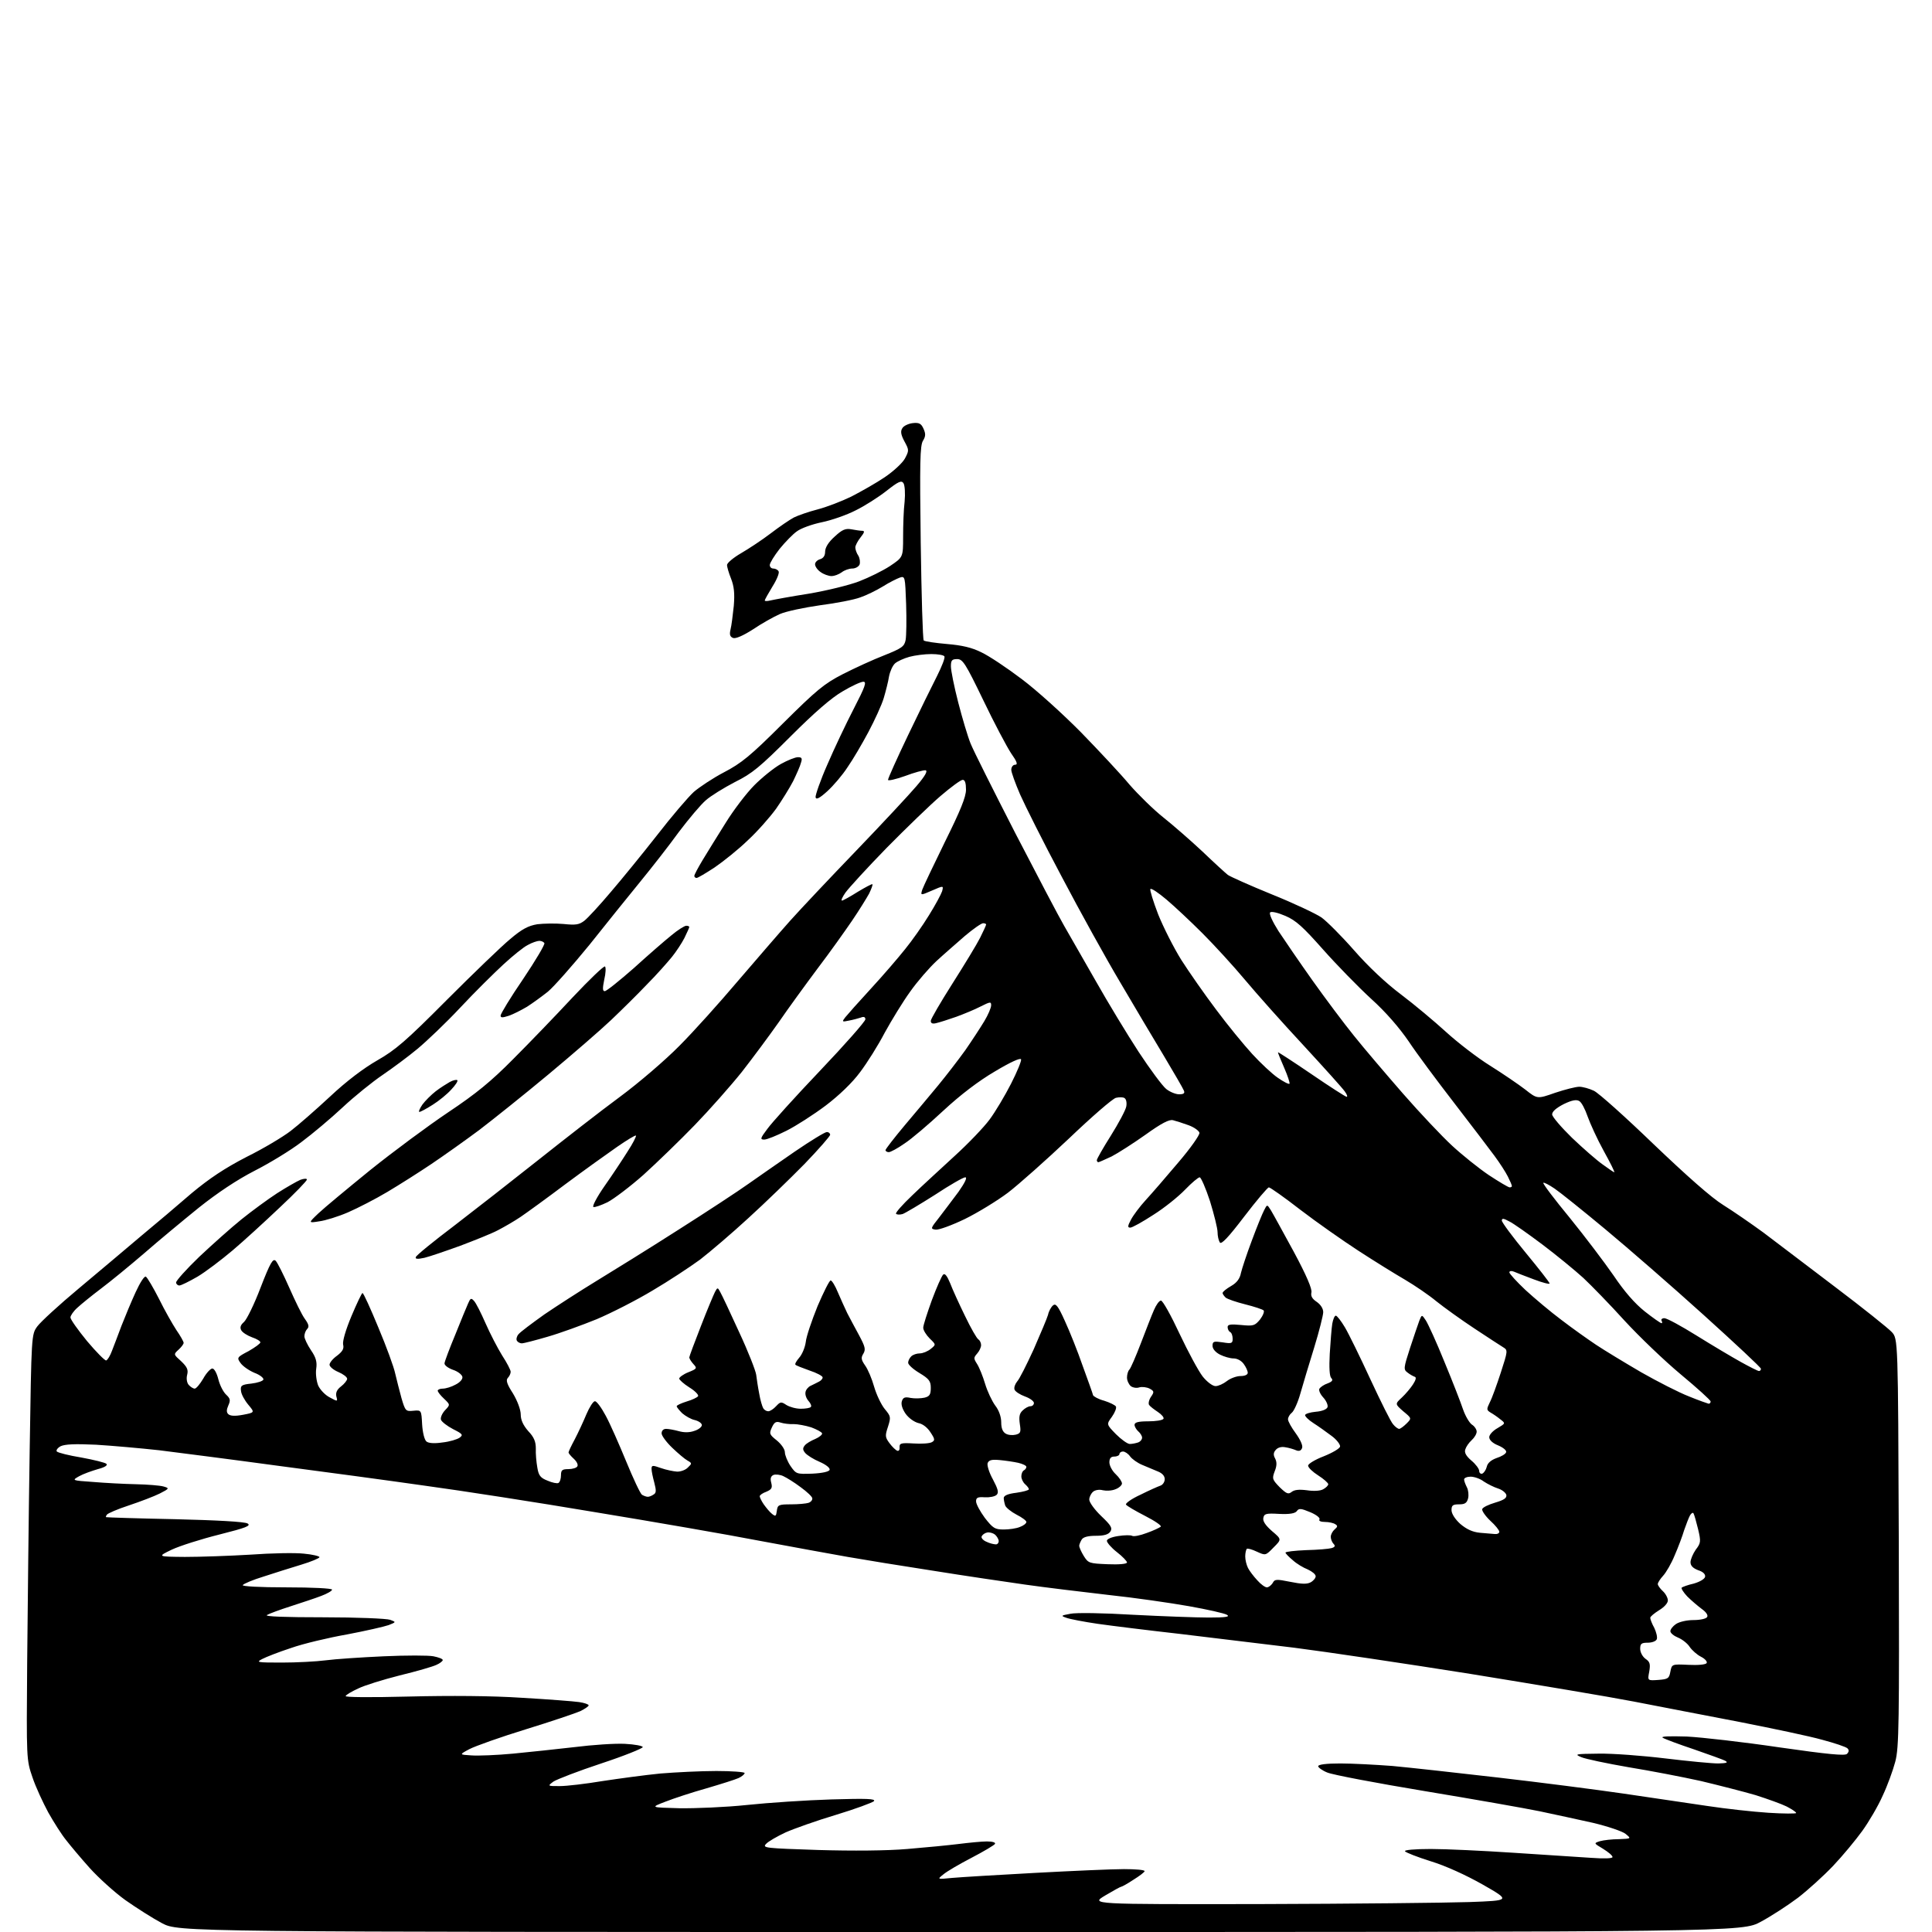 <?xml version="1.0" encoding="UTF-8" standalone="no"?>
<svg 
  version="1.1" 
  xmlns="http://www.w3.org/2000/svg" 
  xmlns:xlink="http://www.w3.org/1999/xlink" 
  xmlns:svg="http://www.w3.org/2000/svg"
  xmlns:rdf="http://www.w3.org/1999/02/22-rdf-syntax-ns#"
  xmlns:cc="http://creativecommons.org/ns#"
  xmlns:dc="http://purl.org/dc/elements/1.1/"
  viewBox="0 0 768 768"
  width="768"
  height="768"
>
<style>svg {background-color: white; }</style>"
<path stroke="none" fill="black" fill-rule="evenodd" d="M381.8,768.0C71.1,768.0 71.1,768.0 64.4,764.5C60.8,762.6 54.2,758.4 49.8,755.3C45.5,752.2 39.1,746.4 35.6,742.5C32.2,738.7 28.0,733.7 26.3,731.5C24.5,729.3 21.4,724.4 19.2,720.5C17.1,716.6 14.2,710.4 12.9,706.5C10.5,699.5 10.5,699.4 10.8,661.0C11.0,639.8 11.4,601.8 11.8,576.5C12.5,530.6 12.5,530.5 14.8,527.3C16.1,525.5 23.5,518.7 31.3,512.2C39.1,505.7 50.2,496.3 56.0,491.4C61.8,486.6 70.9,478.9 76.2,474.3C83.3,468.4 89.3,464.4 98.0,459.9C104.7,456.6 112.5,451.9 115.5,449.6C118.4,447.4 125.5,441.2 131.2,435.9C137.8,429.7 144.6,424.6 150.0,421.5C157.2,417.4 161.4,413.8 177.6,397.5C188.1,387.0 199.4,376.1 202.8,373.3C207.5,369.3 210.0,368.0 213.6,367.4C216.1,367.1 220.8,367.0 224.0,367.3C228.9,367.8 230.2,367.6 232.3,366.0C233.7,364.9 238.4,359.8 242.7,354.7C247.0,349.7 255.4,339.4 261.2,332.0C267.0,324.5 273.6,316.8 275.8,314.8C278.0,312.9 283.4,309.3 287.8,307.0C294.7,303.4 298.3,300.5 311.2,287.6C324.6,274.3 327.6,271.8 335.0,268.0C339.7,265.6 347.1,262.2 351.5,260.5C358.5,257.7 359.5,257.0 360.0,254.4C360.3,252.8 360.4,246.4 360.2,240.2C359.8,229.3 359.8,228.9 357.7,229.6C356.6,230.0 353.5,231.5 351.0,233.1C348.4,234.7 344.3,236.7 341.9,237.5C339.5,238.4 332.3,239.8 326.0,240.6C319.7,241.5 312.5,243.0 310.0,244.1C307.5,245.2 302.7,247.9 299.3,250.2C295.4,252.7 292.4,254.0 291.4,253.6C290.2,253.1 289.9,252.3 290.4,250.2C290.8,248.7 291.3,244.5 291.7,240.8C292.1,235.8 291.8,233.1 290.6,230.0C289.7,227.8 289.0,225.3 289.0,224.6C289.0,223.8 291.5,221.7 294.6,219.9C297.7,218.1 303.0,214.6 306.4,212.0C309.8,209.4 313.9,206.6 315.6,205.7C317.2,204.9 321.5,203.4 325.0,202.5C328.5,201.6 334.5,199.3 338.4,197.4C342.3,195.4 348.3,192.0 351.7,189.7C355.1,187.4 358.7,184.1 359.7,182.3C361.4,179.1 361.4,178.9 359.5,175.4C358.1,172.8 357.9,171.4 358.7,170.2C359.2,169.3 361.1,168.4 362.8,168.2C365.4,167.9 366.2,168.4 367.1,170.4C368.0,172.4 368.0,173.4 366.9,175.2C365.7,177.1 365.6,184.0 366.0,215.7C366.3,236.7 366.8,254.2 367.2,254.6C367.7,255.0 371.8,255.6 376.4,256.0C382.4,256.5 386.3,257.4 390.1,259.3C393.1,260.7 400.3,265.5 406.1,269.9C412.0,274.3 422.6,283.9 429.8,291.2C436.9,298.5 445.6,307.8 449.0,311.9C452.5,315.9 458.5,321.8 462.4,324.9C466.3,328.0 473.3,334.1 478.0,338.5C482.7,343.0 487.2,347.1 488.1,347.8C489.1,348.5 496.9,352.0 505.5,355.5C514.2,359.0 523.1,363.2 525.3,364.7C527.4,366.2 533.3,372.1 538.3,377.8C543.9,384.2 550.9,390.8 556.9,395.3C562.2,399.3 570.2,406.0 574.8,410.2C579.4,414.4 587.3,420.5 592.3,423.6C597.4,426.8 603.7,431.1 606.3,433.1C611.1,436.9 611.1,436.9 618.2,434.4C622.1,433.1 626.4,432.0 627.8,432.0C629.1,432.0 631.7,432.7 633.6,433.6C635.5,434.5 646.2,444.1 657.4,454.9C670.6,467.5 680.3,476.1 685.0,479.0C689.0,481.5 696.1,486.4 700.9,489.9C705.6,493.5 718.5,503.2 729.5,511.6C740.5,519.9 750.6,528.0 752.0,529.5C754.5,532.2 754.5,532.2 754.8,613.1C755.0,684.9 754.9,694.7 753.4,700.3C752.5,703.7 750.3,709.8 748.4,713.8C746.6,717.9 742.9,724.2 740.3,727.8C737.7,731.4 732.5,737.7 728.7,741.7C724.9,745.7 718.6,751.4 714.7,754.4C710.7,757.4 704.1,761.7 700.0,763.9C692.5,768.0 692.5,768.0 381.8,768.0zM500.5,756.9C537.4,756.8 574.9,756.4 584.0,756.1C600.5,755.5 600.5,755.5 589.5,749.2C582.8,745.4 574.7,741.7 568.8,739.9C563.4,738.2 558.8,736.4 558.5,735.9C558.1,735.4 562.3,735.0 568.8,735.0C574.8,735.0 589.5,735.7 601.6,736.5C613.6,737.3 627.4,738.2 632.2,738.5C637.7,738.9 641.0,738.8 641.0,738.2C641.0,737.6 639.3,736.2 637.2,734.9C633.5,732.7 633.5,732.7 636.0,731.9C637.4,731.5 640.8,731.1 643.5,731.1C648.5,730.9 648.5,730.9 646.2,729.0C645.0,728.0 639.1,726.0 633.2,724.6C627.3,723.3 617.8,721.2 612.0,720.0C606.2,718.8 585.7,715.2 566.4,712.0C547.1,708.8 529.7,705.5 527.6,704.6C525.6,703.8 524.0,702.6 524.0,702.1C524.0,701.4 527.3,701.0 532.8,701.0C537.6,701.0 546.9,701.5 553.5,702.0C560.1,702.6 579.0,704.7 595.5,706.6C612.0,708.5 634.5,711.4 645.5,713.0C656.5,714.6 671.4,716.8 678.7,717.9C685.9,719.0 696.8,720.2 702.9,720.6C709.0,721.0 714.0,721.0 714.0,720.7C714.0,720.3 712.3,719.2 710.2,718.1C708.2,717.1 702.6,715.1 697.9,713.6C693.1,712.2 683.3,709.7 676.2,708.0C669.0,706.4 656.0,703.9 647.4,702.5C638.7,701.0 630.2,699.2 628.6,698.5C625.7,697.3 626.2,697.2 635.5,697.1C641.0,697.0 652.9,697.9 662.0,699.0C671.1,700.1 680.5,701.0 683.0,701.0C686.2,700.9 687.1,700.7 685.9,700.0C685.1,699.5 679.4,697.5 673.4,695.4C667.4,693.4 661.8,691.3 661.0,690.8C660.0,690.2 663.4,690.1 670.5,690.3C676.5,690.6 693.1,692.5 707.3,694.6C726.8,697.4 733.4,698.0 734.2,697.2C735.0,696.4 735.1,695.7 734.4,695.0C733.8,694.4 729.3,692.9 724.4,691.6C719.5,690.2 704.7,687.1 691.5,684.5C678.3,682.0 659.4,678.3 649.5,676.4C639.7,674.5 610.4,669.6 584.5,665.4C558.7,661.3 527.1,656.6 514.5,655.0C501.9,653.5 481.4,651.0 469.0,649.5C456.6,648.1 442.0,646.3 436.4,645.5C430.9,644.7 425.2,643.6 423.9,643.1C421.6,642.3 421.7,642.2 425.5,641.5C427.7,641.0 438.9,641.2 450.5,641.9C462.1,642.5 475.6,643.0 480.5,643.0C487.3,643.0 489.1,642.7 487.7,641.9C486.7,641.3 480.0,639.8 472.7,638.5C465.4,637.2 450.9,635.1 440.5,634.0C430.1,632.8 415.2,631.0 407.5,629.9C399.8,628.8 383.4,626.4 371.0,624.4C358.6,622.5 343.3,620.0 337.0,618.9C330.7,617.8 314.9,614.9 302.0,612.5C289.1,610.0 259.6,604.9 236.5,601.1C213.4,597.2 183.0,592.5 169.0,590.6C155.0,588.6 128.4,585.0 110.0,582.6C91.6,580.1 70.5,577.4 63.3,576.5C56.0,575.7 44.7,574.7 38.2,574.3C29.7,573.9 25.8,574.1 24.1,574.9C22.8,575.6 22.2,576.6 22.6,577.0C23.1,577.5 27.5,578.6 32.4,579.4C37.3,580.3 41.8,581.4 42.3,581.9C42.9,582.5 41.6,583.3 38.9,584.0C36.5,584.7 33.1,585.9 31.5,586.8C28.5,588.5 28.5,588.5 37.0,589.1C41.7,589.5 49.3,589.9 54.0,590.0C58.7,590.1 63.6,590.5 65.0,590.9C67.4,591.6 67.4,591.7 63.5,593.7C61.3,594.8 55.8,596.9 51.3,598.4C46.7,599.9 42.8,601.6 42.5,602.1C42.1,602.6 42.0,603.1 42.2,603.1C42.4,603.2 54.6,603.6 69.5,603.9C86.1,604.3 97.2,604.9 98.4,605.6C99.9,606.5 97.9,607.3 87.2,610.0C80.0,611.8 71.5,614.5 68.3,616.0C62.5,618.8 62.5,618.8 73.5,618.9C79.5,618.9 91.2,618.5 99.5,618.0C107.8,617.4 117.3,617.2 120.8,617.6C124.2,617.9 127.0,618.6 127.0,619.0C127.0,619.4 123.7,620.8 119.7,622.0C115.8,623.2 109.0,625.3 104.8,626.7C100.5,628.0 96.8,629.6 96.5,630.1C96.1,630.6 103.2,631.0 113.9,631.0C124.2,631.0 132.0,631.4 132.0,631.9C132.0,632.4 130.1,633.5 127.7,634.4C125.4,635.3 119.9,637.1 115.6,638.5C111.2,639.9 106.9,641.5 106.1,642.0C105.1,642.6 113.4,642.9 128.6,642.9C141.8,642.9 153.7,643.4 155.1,643.9C157.5,644.8 157.5,644.8 154.5,646.0C152.8,646.6 145.4,648.3 138.0,649.7C130.6,651.0 120.5,653.4 115.7,655.1C110.8,656.7 105.7,658.7 104.2,659.5C101.7,660.8 102.2,660.9 112.0,660.9C117.8,660.9 125.7,660.5 129.5,660.0C133.3,659.5 143.7,658.8 152.6,658.4C161.4,658.0 170.3,658.0 172.3,658.4C174.3,658.8 176.0,659.4 176.0,659.9C176.0,660.3 174.9,661.2 173.5,661.8C172.1,662.5 165.5,664.4 158.9,666.0C152.2,667.7 144.8,670.0 142.4,671.2C140.0,672.3 137.7,673.6 137.4,674.2C137.0,674.7 146.8,674.8 162.7,674.4C179.0,674.0 195.5,674.1 207.5,674.9C217.9,675.5 228.2,676.3 230.2,676.6C232.3,676.9 234.0,677.5 234.0,677.9C234.0,678.3 232.5,679.3 230.7,680.2C228.9,681.0 219.2,684.3 209.1,687.4C199.0,690.5 188.9,694.1 186.6,695.3C182.5,697.5 182.5,697.5 187.4,697.8C190.1,698.0 197.5,697.7 203.9,697.1C210.3,696.5 221.3,695.3 228.4,694.5C235.5,693.6 244.5,693.0 248.4,693.2C252.3,693.4 255.5,694.0 255.5,694.5C255.5,695.0 248.1,698.0 239.0,701.0C229.9,704.0 221.4,707.3 220.0,708.2C217.6,710.0 217.6,710.0 222.5,710.0C225.3,710.0 232.9,709.1 239.5,708.0C246.1,707.0 256.4,705.6 262.5,705.0C268.6,704.5 278.6,704.0 284.8,704.0C290.9,704.0 296.0,704.4 296.0,704.8C296.0,705.3 294.9,706.2 293.6,706.8C292.3,707.4 286.6,709.2 280.8,710.9C275.1,712.5 267.8,714.9 264.5,716.2C258.5,718.5 258.5,718.5 270.0,718.8C276.3,718.9 288.5,718.4 297.0,717.5C305.5,716.6 320.6,715.6 330.5,715.3C344.5,714.9 348.2,715.0 347.4,716.0C346.7,716.6 340.0,719.1 332.4,721.4C324.7,723.7 315.7,726.9 312.3,728.4C308.9,730.0 305.4,732.0 304.5,733.0C303.0,734.6 304.2,734.7 325.2,735.4C338.9,735.8 352.6,735.7 360.7,735.0C368.0,734.4 377.2,733.5 381.2,733.0C385.2,732.5 390.2,732.0 392.3,732.0C394.5,732.0 395.9,732.4 395.5,733.0C395.2,733.5 391.0,736.0 386.2,738.5C381.4,741.0 376.4,743.9 375.0,745.1C372.5,747.1 372.5,747.1 378.5,746.5C381.8,746.2 396.6,745.3 411.5,744.5C426.4,743.7 442.2,743.0 446.8,743.0C451.3,743.0 455.0,743.3 455.0,743.8C455.0,744.2 453.0,745.7 450.6,747.2C448.2,748.8 446.0,750.0 445.7,750.0C445.4,750.0 442.5,751.6 439.3,753.5C433.5,757.0 433.5,757.0 500.5,756.9zM659.2,667.8C663.1,667.5 663.5,667.2 664.0,664.5C664.6,661.5 664.6,661.5 671.2,661.8C675.0,662.0 678.1,661.7 678.4,661.1C678.8,660.6 677.8,659.4 676.2,658.6C674.6,657.8 672.6,656.0 671.7,654.7C670.9,653.4 668.8,651.7 667.1,651.0C665.4,650.3 664.0,649.2 664.0,648.4C664.0,647.7 665.0,646.4 666.2,645.6C667.5,644.7 670.5,644.0 673.2,644.0C675.8,644.0 678.2,643.5 678.6,642.8C679.1,642.1 678.2,640.8 676.5,639.6C674.9,638.4 672.3,636.2 670.7,634.6C669.2,633.0 668.2,631.4 668.5,631.1C668.9,630.8 671.0,630.0 673.3,629.5C675.7,628.8 677.6,627.7 677.8,626.8C678.0,625.8 677.0,624.8 675.1,624.2C673.0,623.4 672.0,622.4 672.0,621.0C672.0,619.9 673.0,617.6 674.1,616.0C676.1,613.4 676.2,612.8 675.0,607.8C674.3,604.9 673.5,602.1 673.2,601.6C673.0,601.1 672.3,601.5 671.8,602.4C671.3,603.3 670.3,605.9 669.5,608.2C668.8,610.6 667.1,615.1 665.7,618.3C664.4,621.5 662.3,625.1 661.1,626.4C660.0,627.6 659.0,629.1 659.0,629.7C659.0,630.2 659.9,631.5 661.0,632.5C662.1,633.5 663.0,635.2 663.0,636.2C663.0,637.3 661.5,638.9 659.5,640.1C657.6,641.3 656.0,642.6 656.0,643.1C656.0,643.7 656.7,645.5 657.6,647.1C658.4,648.8 658.9,650.8 658.6,651.6C658.3,652.4 656.7,653.0 655.0,653.0C652.5,653.0 652.0,653.4 652.0,655.4C652.0,656.8 652.9,658.5 654.1,659.4C655.9,660.6 656.1,661.5 655.6,664.5C654.9,668.1 654.9,668.1 659.2,667.8zM503.6,631.0C504.3,631.0 505.3,630.2 505.9,629.3C506.7,627.7 507.4,627.7 512.9,628.8C517.3,629.7 519.5,629.8 521.0,629.0C522.1,628.4 523.0,627.3 523.0,626.6C523.0,625.8 521.6,624.7 519.9,623.9C518.1,623.2 515.4,621.6 513.9,620.2C512.3,618.9 511.0,617.5 511.0,617.2C511.0,616.8 514.7,616.4 519.2,616.2C523.8,616.1 528.3,615.7 529.3,615.4C530.7,615.0 530.9,614.5 530.1,613.7C529.5,613.1 529.0,611.8 529.0,610.9C529.0,610.0 529.7,608.7 530.5,608.0C531.8,606.9 531.8,606.5 530.8,605.9C530.1,605.4 528.2,605.0 526.7,605.0C525.1,605.0 524.1,604.6 524.5,604.0C524.9,603.4 523.2,602.1 520.8,601.1C517.2,599.6 516.3,599.5 515.5,600.7C514.8,601.6 512.7,602.0 508.5,601.8C503.3,601.5 502.5,601.7 502.2,603.4C501.9,604.7 503.1,606.4 505.6,608.6C509.5,611.9 509.5,611.9 506.3,615.1C503.1,618.4 503.1,618.4 499.6,616.8C497.7,615.9 495.9,615.4 495.6,615.7C495.3,616.1 495.0,617.4 495.0,618.7C495.0,620.1 495.5,622.1 496.1,623.3C496.7,624.5 498.4,626.7 499.8,628.2C501.2,629.8 502.9,631.0 503.6,631.0zM440.3,621.8C444.8,622.0 448.0,621.7 448.0,621.1C448.0,620.6 446.2,618.7 444.0,617.0C441.8,615.3 440.0,613.2 440.0,612.5C440.0,611.8 441.8,611.0 444.5,610.6C447.0,610.2 449.5,610.2 450.0,610.5C450.6,610.9 453.2,610.4 455.8,609.4C458.4,608.5 460.9,607.3 461.4,606.9C461.9,606.5 459.1,604.6 455.2,602.6C451.3,600.6 447.9,598.6 447.6,598.1C447.3,597.6 449.8,595.8 453.3,594.2C456.7,592.5 460.3,590.9 461.2,590.6C462.2,590.3 463.0,589.1 463.0,588.0C463.0,586.7 462.0,585.6 460.2,584.9C458.7,584.3 455.9,583.1 454.0,582.3C452.1,581.5 450.0,580.0 449.2,578.9C448.5,577.9 447.2,577.0 446.4,577.0C445.6,577.0 445.0,577.5 445.0,578.0C445.0,578.5 444.1,579.0 443.0,579.0C441.6,579.0 441.0,579.7 441.0,581.3C441.0,582.6 442.1,584.7 443.5,586.0C444.9,587.3 446.0,589.0 446.0,589.7C446.0,590.4 444.8,591.5 443.4,592.0C442.0,592.6 439.8,592.7 438.4,592.4C437.0,592.0 435.3,592.3 434.5,593.0C433.7,593.7 433.0,595.1 433.0,596.1C433.0,597.2 435.1,600.1 437.7,602.6C441.6,606.3 442.3,607.4 441.4,608.8C440.6,610.0 438.9,610.5 435.6,610.5C432.5,610.5 430.6,611.0 430.0,612.0C429.5,612.8 429.0,614.0 429.0,614.5C429.0,615.0 429.8,616.9 430.8,618.5C432.6,621.4 433.0,621.5 440.3,621.8zM395.8,613.9C396.4,614.0 397.0,613.4 397.0,612.6C397.0,611.9 396.3,610.7 395.5,610.0C394.7,609.4 393.3,609.0 392.4,609.2C391.4,609.4 390.5,610.1 390.2,610.8C390.0,611.4 390.9,612.4 392.2,612.9C393.4,613.5 395.1,613.9 395.8,613.9zM594.2,609.8C595.2,609.9 596.0,609.5 596.0,608.9C596.0,608.3 594.4,606.3 592.4,604.5C590.4,602.6 589.0,600.5 589.2,599.9C589.4,599.2 591.7,598.1 594.4,597.3C597.8,596.3 599.0,595.5 598.8,594.3C598.6,593.4 597.1,592.2 595.5,591.7C593.9,591.2 591.3,589.9 589.8,588.9C588.4,587.8 586.0,587.0 584.6,587.0C583.2,587.0 582.0,587.5 582.0,588.1C582.0,588.7 582.5,590.0 583.1,591.2C583.7,592.3 583.9,594.3 583.6,595.6C583.1,597.5 582.3,598.0 580.0,598.0C577.5,598.0 577.0,598.4 577.0,600.3C577.0,601.7 578.4,603.9 580.5,605.8C583.0,607.9 585.3,609.0 588.3,609.3C590.6,609.5 593.3,609.7 594.2,609.8zM399.0,608.0C401.1,608.0 404.0,607.6 405.4,607.0C406.8,606.5 408.0,605.6 408.0,605.0C408.0,604.5 406.3,603.2 404.1,602.1C402.0,601.0 400.0,599.4 399.6,598.5C399.3,597.6 399.0,596.2 399.0,595.5C399.0,594.5 400.7,593.8 404.0,593.4C406.8,593.0 409.0,592.4 409.0,592.0C409.0,591.6 408.3,590.7 407.5,590.0C406.7,589.3 406.0,587.9 406.0,586.9C406.0,585.9 406.4,584.8 407.0,584.5C407.6,584.2 408.0,583.5 408.0,583.1C408.0,582.6 406.5,581.9 404.8,581.5C403.0,581.1 399.6,580.6 397.4,580.4C394.2,580.1 393.1,580.4 392.6,581.6C392.3,582.5 393.2,585.4 394.7,588.1C396.7,591.9 397.1,593.3 396.2,594.2C395.5,594.9 393.4,595.3 391.5,595.2C388.7,595.0 388.0,595.3 388.0,596.8C388.0,597.9 389.6,600.8 391.5,603.4C394.7,607.5 395.5,608.0 399.0,608.0zM308.8,600.6C309.1,598.2 309.5,598.0 314.5,598.0C317.4,598.0 320.5,597.7 321.4,597.4C322.3,597.1 323.0,596.3 322.9,595.6C322.9,595.0 320.8,593.0 318.3,591.2C315.8,589.3 312.7,587.4 311.4,586.8C310.2,586.2 308.4,586.0 307.5,586.3C306.4,586.8 306.1,587.7 306.6,589.5C307.1,591.5 306.7,592.1 304.6,593.0C303.2,593.5 302.0,594.3 302.0,594.8C302.0,595.2 302.7,596.7 303.6,598.0C304.6,599.4 306.0,601.1 306.9,601.8C308.3,602.9 308.5,602.8 308.8,600.6zM257.5,595.0C258.1,595.0 259.1,594.6 259.8,594.1C260.9,593.5 260.9,592.5 260.1,589.4C259.5,587.2 259.0,584.8 259.0,583.9C259.0,582.4 259.4,582.4 262.8,583.6C264.8,584.3 267.7,584.9 269.2,585.0C270.7,585.0 272.6,584.3 273.5,583.3C275.1,581.8 275.1,581.6 273.3,580.6C272.2,580.0 269.5,577.7 267.2,575.5C264.9,573.3 263.0,570.7 263.0,569.8C263.0,568.7 263.7,568.0 264.8,568.0C265.7,568.0 268.0,568.4 269.8,568.9C271.9,569.5 274.1,569.5 276.0,568.8C277.7,568.3 279.0,567.2 279.0,566.5C279.0,565.8 277.8,564.9 276.2,564.5C274.7,564.2 272.5,562.9 271.2,561.8C270.0,560.6 269.0,559.4 269.0,559.0C269.0,558.6 270.8,557.8 273.0,557.1C275.1,556.5 277.2,555.5 277.5,555.0C277.8,554.5 276.3,552.9 274.0,551.5C271.8,550.1 270.0,548.5 270.0,548.0C270.0,547.5 271.6,546.3 273.6,545.5C277.1,544.1 277.2,543.9 275.6,542.2C274.7,541.2 274.0,540.0 274.0,539.6C274.0,539.2 276.1,533.6 278.6,527.2C281.1,520.7 283.7,514.6 284.2,513.6C285.2,511.7 285.3,511.7 286.3,513.6C286.9,514.6 290.3,521.8 293.8,529.5C297.4,537.2 300.4,544.9 300.6,546.5C300.8,548.1 301.3,551.5 301.8,554.0C302.2,556.5 303.0,559.1 303.4,559.8C303.8,560.5 304.7,561.0 305.4,561.0C306.1,561.0 307.5,560.1 308.5,559.0C310.2,557.2 310.5,557.1 312.6,558.5C313.9,559.3 316.4,560.0 318.3,560.0C320.2,560.0 322.0,559.7 322.3,559.3C322.7,559.0 322.3,557.9 321.4,556.9C320.5,555.9 320.0,554.4 320.2,553.4C320.3,552.5 321.3,551.3 322.2,550.9C323.2,550.4 324.7,549.7 325.6,549.2C326.4,548.8 327.1,548.0 327.0,547.5C327.0,547.0 324.6,545.7 321.8,544.8C319.0,543.8 316.4,542.8 316.2,542.5C315.9,542.2 316.6,541.0 317.7,539.7C318.8,538.5 320.0,535.7 320.3,533.5C320.5,531.3 322.7,524.9 325.0,519.2C327.4,513.6 329.7,509.0 330.2,509.0C330.7,509.0 332.0,511.1 333.1,513.8C334.2,516.4 335.9,520.1 336.8,522.0C337.8,523.9 339.9,527.9 341.5,530.8C343.9,535.3 344.2,536.4 343.2,538.1C342.2,539.7 342.3,540.5 343.9,542.8C345.0,544.3 346.6,548.1 347.5,551.3C348.4,554.4 350.3,558.4 351.7,560.1C354.1,563.0 354.2,563.3 353.0,567.1C351.8,570.7 351.8,571.3 353.6,573.7C354.7,575.2 356.1,576.5 356.7,576.7C357.3,576.9 357.7,576.3 357.6,575.3C357.5,573.7 358.2,573.5 363.2,573.8C366.3,574.0 369.5,573.8 370.4,573.3C371.7,572.6 371.7,572.1 369.9,569.4C368.7,567.5 366.8,566.0 365.1,565.7C363.5,565.3 361.3,563.8 360.0,562.0C358.7,560.1 358.1,558.3 358.5,557.0C359.0,555.5 359.7,555.2 362.0,555.7C363.6,556.0 366.1,555.9 367.5,555.6C369.5,555.1 370.0,554.4 370.0,551.7C370.0,549.0 369.3,548.1 365.5,545.8C363.0,544.3 361.0,542.5 361.0,541.7C361.0,541.0 361.5,539.9 362.2,539.2C362.9,538.5 364.4,538.0 365.6,538.0C366.8,538.0 368.8,537.2 370.0,536.2C372.1,534.5 372.1,534.5 369.6,532.1C368.2,530.7 367.0,528.8 367.0,527.8C367.0,526.8 368.6,521.9 370.4,516.9C372.3,511.8 374.3,507.3 374.9,506.7C375.6,506.0 376.5,507.2 377.7,510.1C378.6,512.5 381.3,518.4 383.6,523.1C385.9,527.9 388.3,532.1 388.9,532.4C389.5,532.8 390.0,533.8 390.0,534.7C390.0,535.6 389.3,537.1 388.4,538.1C387.0,539.7 387.0,540.0 388.4,542.2C389.3,543.6 390.7,547.1 391.6,550.1C392.5,553.1 394.3,556.9 395.6,558.7C397.1,560.6 398.0,563.2 398.0,565.4C398.0,567.8 398.6,569.2 399.8,569.9C400.8,570.5 402.6,570.6 403.8,570.3C405.7,569.8 405.9,569.3 405.4,566.1C405.0,563.3 405.2,561.9 406.5,560.7C407.4,559.8 408.8,559.0 409.6,559.0C410.4,559.0 411.0,558.4 411.0,557.7C411.0,557.0 409.4,555.8 407.4,555.1C405.5,554.4 403.6,553.2 403.3,552.4C403.0,551.6 403.5,550.2 404.3,549.2C405.2,548.3 408.1,542.5 410.9,536.4C413.6,530.2 416.2,524.1 416.6,522.7C416.9,521.2 417.8,519.6 418.6,518.9C419.7,518.0 420.6,519.1 423.3,525.1C425.2,529.2 428.4,537.2 430.4,543.0C432.5,548.8 434.4,554.0 434.5,554.6C434.7,555.1 436.6,556.2 438.9,556.8C441.1,557.5 443.2,558.5 443.6,559.1C443.9,559.7 443.2,561.5 442.0,563.2C439.8,566.2 439.8,566.2 443.6,570.1C445.7,572.2 448.2,574.0 449.1,574.0C450.1,574.0 451.5,573.7 452.4,573.4C453.3,573.1 454.0,572.2 454.0,571.5C454.0,570.8 453.3,569.7 452.5,569.0C451.7,568.3 451.0,567.1 451.0,566.4C451.0,565.4 452.5,565.0 456.4,565.0C459.4,565.0 462.1,564.6 462.5,564.0C462.8,563.5 461.8,562.3 460.3,561.3C458.8,560.3 457.2,559.1 456.8,558.5C456.4,558.0 456.7,556.5 457.5,555.3C458.9,553.3 458.8,553.0 457.0,552.0C455.8,551.4 454.0,551.2 452.9,551.5C451.8,551.9 450.3,551.6 449.5,551.0C448.7,550.3 448.0,548.8 448.0,547.6C448.0,546.4 448.4,545.0 448.9,544.5C449.5,543.9 451.5,539.2 453.5,534.0C455.5,528.8 457.8,522.8 458.7,520.8C459.6,518.7 460.8,517.0 461.5,517.0C462.2,517.0 465.5,522.9 468.9,530.2C472.3,537.4 476.4,545.0 478.1,547.2C479.8,549.3 482.0,551.0 483.2,551.0C484.3,551.0 486.3,550.1 487.7,549.0C489.1,547.9 491.6,547.0 493.1,547.0C494.8,547.0 496.0,546.5 496.0,545.7C496.0,545.0 495.3,543.4 494.4,542.2C493.5,540.9 491.8,540.0 490.4,540.0C489.0,540.0 486.6,539.3 485.0,538.5C483.2,537.6 482.0,536.2 482.0,535.0C482.0,533.2 482.5,533.1 486.0,533.6C489.6,534.2 490.0,534.0 490.0,532.2C490.0,531.0 489.6,529.8 489.0,529.5C488.4,529.2 488.0,528.3 488.0,527.5C488.0,526.5 489.2,526.3 493.3,526.7C498.3,527.2 498.8,527.0 500.9,524.5C502.1,522.9 502.7,521.3 502.3,520.9C501.9,520.5 498.6,519.4 495.0,518.5C491.4,517.6 487.9,516.4 487.2,515.8C486.6,515.2 486.0,514.4 486.0,514.0C486.0,513.5 487.5,512.3 489.4,511.2C491.7,509.9 492.9,508.2 493.3,506.0C493.7,504.3 495.6,498.5 497.6,493.2C499.6,487.8 501.8,482.4 502.5,481.1C503.7,478.7 503.7,478.7 505.2,481.1C506.0,482.4 510.1,489.9 514.3,497.6C519.3,506.9 521.7,512.5 521.3,513.8C521.0,515.2 521.6,516.3 523.4,517.5C525.0,518.6 526.0,520.2 526.0,521.6C526.0,522.8 524.4,529.2 522.4,535.7C520.4,542.2 517.9,550.4 516.9,554.0C515.9,557.6 514.3,561.0 513.5,561.6C512.7,562.2 512.0,563.4 512.0,564.2C512.0,565.0 513.4,567.5 515.1,569.8C516.9,572.3 518.0,574.7 517.6,575.6C517.2,576.7 516.4,577.0 515.2,576.5C514.3,576.1 512.3,575.5 510.9,575.3C509.4,575.0 507.9,575.4 507.1,576.4C506.2,577.4 506.1,578.4 506.9,579.8C507.6,581.2 507.6,582.7 506.7,584.9C505.6,587.8 505.8,588.2 508.7,591.2C511.4,593.8 512.1,594.1 513.4,593.1C514.5,592.2 516.4,592.0 519.5,592.4C522.1,592.8 524.8,592.7 526.0,592.0C527.1,591.4 528.0,590.5 528.0,590.0C528.0,589.5 526.2,587.9 524.0,586.5C521.8,585.1 520.0,583.4 520.0,582.6C520.0,581.9 522.8,580.2 526.2,578.9C529.7,577.5 532.6,575.8 532.7,575.0C532.8,574.2 531.3,572.2 529.2,570.7C527.2,569.2 524.0,566.9 522.1,565.7C520.2,564.5 518.7,563.0 518.8,562.5C518.9,562.0 520.8,561.4 523.0,561.2C525.5,561.0 527.3,560.3 527.7,559.4C528.0,558.6 527.2,556.8 526.0,555.5C524.8,554.2 524.1,552.6 524.5,552.0C524.9,551.4 526.3,550.4 527.8,549.9C529.6,549.2 530.0,548.6 529.2,547.8C528.5,547.1 528.3,543.7 528.6,538.1C528.9,533.4 529.3,528.0 529.6,526.2C529.9,524.5 530.5,523.0 531.0,523.0C531.5,523.0 533.1,525.1 534.6,527.6C536.1,530.1 540.7,539.5 544.8,548.4C548.9,557.2 552.9,565.3 553.8,566.2C554.6,567.2 555.7,568.0 556.2,568.0C556.6,568.0 557.9,567.1 559.1,565.9C561.2,563.8 561.2,563.8 557.8,561.0C554.5,558.1 554.5,558.1 557.3,555.5C558.8,554.1 560.8,551.7 561.7,550.3C562.8,548.6 563.1,547.5 562.4,547.3C561.8,547.1 560.5,546.4 559.5,545.6C557.9,544.4 557.9,543.9 560.5,535.9C562.0,531.3 563.7,526.4 564.2,525.0C565.2,522.5 565.2,522.5 566.8,524.9C567.7,526.3 571.1,533.7 574.2,541.4C577.4,549.1 580.7,557.6 581.6,560.3C582.5,562.9 584.1,565.6 585.1,566.3C586.1,566.9 587.0,568.2 587.0,569.1C587.0,570.0 586.1,571.5 585.0,572.5C583.9,573.5 582.8,575.1 582.5,576.1C582.0,577.4 582.8,578.8 584.9,580.6C586.6,582.0 588.0,583.9 588.0,584.7C588.0,585.5 588.6,586.0 589.2,585.8C589.9,585.5 590.7,584.3 591.0,583.1C591.3,581.6 592.7,580.4 594.9,579.6C596.8,579.0 598.5,578.0 598.7,577.3C599.0,576.6 597.5,575.4 595.6,574.6C593.3,573.7 592.0,572.4 592.0,571.3C592.0,570.3 593.5,568.7 595.3,567.7C598.5,565.8 598.5,565.8 596.4,564.2C595.2,563.2 593.4,562.0 592.5,561.5C590.9,560.5 590.9,560.2 592.2,557.5C593.1,555.8 595.0,550.5 596.6,545.6C599.4,537.0 599.4,536.7 597.6,535.6C596.6,535.0 591.4,531.6 586.1,528.1C580.8,524.6 574.0,519.7 571.0,517.3C568.0,514.8 562.4,511.0 558.5,508.7C554.7,506.5 546.3,501.3 540.0,497.2C533.7,493.1 523.3,485.8 516.9,480.9C510.6,476.0 504.9,472.0 504.4,472.0C503.9,472.0 499.5,477.2 494.6,483.6C488.2,492.0 485.5,494.8 484.9,493.9C484.4,493.1 484.0,491.3 484.0,489.8C484.0,488.3 482.6,482.7 481.0,477.5C479.3,472.3 477.4,468.0 476.9,468.0C476.3,468.0 473.7,470.2 471.1,472.9C468.4,475.7 462.8,480.2 458.5,482.9C454.2,485.7 450.1,488.0 449.3,488.0C448.2,488.0 448.2,487.4 449.6,484.8C450.5,483.1 453.1,479.6 455.4,477.1C457.7,474.6 463.6,467.8 468.4,462.1C473.2,456.5 477.0,451.1 476.8,450.3C476.6,449.5 474.7,448.1 472.5,447.3C470.3,446.5 467.5,445.6 466.3,445.3C464.8,444.9 461.7,446.5 455.3,451.1C450.5,454.5 444.4,458.4 441.9,459.7C439.3,460.9 436.9,462.0 436.6,462.0C436.3,462.0 436.0,461.6 436.0,461.2C436.0,460.7 438.5,456.3 441.6,451.4C444.6,446.6 447.4,441.4 447.7,439.9C448.0,438.4 447.7,436.9 447.0,436.5C446.4,436.1 444.9,436.1 443.6,436.4C442.3,436.7 433.9,444.0 424.9,452.6C415.9,461.1 405.0,470.8 400.7,474.1C396.3,477.4 388.6,482.1 383.5,484.6C378.3,487.1 373.1,489.0 371.9,488.8C369.8,488.5 369.9,488.3 373.3,484.0C375.2,481.5 378.7,476.9 381.0,473.8C383.6,470.1 384.6,468.0 383.7,468.0C382.9,468.0 377.5,471.1 371.6,475.0C365.6,478.8 359.9,482.2 358.8,482.6C357.7,482.9 356.6,482.9 356.2,482.5C355.8,482.2 358.7,478.9 362.6,475.2C366.4,471.5 374.1,464.5 379.5,459.5C384.9,454.6 391.2,448.0 393.4,445.0C395.7,441.9 399.5,435.5 401.9,430.8C404.3,426.1 406.1,421.7 405.9,421.1C405.6,420.4 401.5,422.3 395.5,425.9C389.0,429.7 381.8,435.2 375.0,441.5C369.2,446.9 362.3,452.8 359.5,454.6C356.8,456.5 354.0,458.0 353.3,458.0C352.6,458.0 352.0,457.6 352.0,457.2C352.0,456.8 355.4,452.4 359.5,447.5C363.7,442.5 369.7,435.4 372.9,431.5C376.1,427.6 380.9,421.4 383.7,417.5C386.4,413.6 389.8,408.4 391.3,405.9C392.8,403.4 394.0,400.6 394.0,399.6C394.0,398.1 393.6,398.2 389.8,400.1C387.5,401.3 383.1,403.1 380.1,404.2C377.0,405.3 373.5,406.4 372.2,406.7C370.7,407.1 370.0,406.8 370.0,405.8C370.0,405.1 373.9,398.4 378.6,391.0C383.3,383.6 388.3,375.4 389.6,372.8C390.9,370.2 392.0,367.8 392.0,367.5C392.0,367.2 391.4,367.0 390.8,367.0C390.1,367.0 386.8,369.3 383.5,372.1C380.2,375.0 375.1,379.4 372.3,382.0C369.4,384.7 364.7,390.1 361.8,394.2C358.9,398.2 354.4,405.6 351.7,410.5C349.1,415.5 344.7,422.5 341.9,426.2C338.8,430.4 333.6,435.4 328.2,439.5C323.4,443.1 316.4,447.6 312.6,449.5C308.8,451.4 304.9,453.0 303.8,453.0C302.1,453.0 302.2,452.5 305.0,448.8C306.7,446.4 316.1,436.0 326.0,425.6C335.9,415.2 344.0,406.0 344.0,405.2C344.0,404.3 343.4,404.0 342.2,404.5C341.3,404.8 339.1,405.4 337.5,405.7C334.7,406.3 334.6,406.2 336.0,404.4C336.8,403.4 341.4,398.2 346.2,393.0C351.0,387.8 357.1,380.7 359.8,377.3C362.5,374.0 366.8,367.9 369.3,363.8C371.8,359.8 374.1,355.5 374.5,354.3C375.1,352.0 375.1,352.0 370.5,354.0C365.9,356.0 365.9,356.0 366.6,353.7C367.0,352.5 371.1,343.9 375.6,334.7C381.8,322.2 384.0,316.8 384.0,313.9C384.0,311.3 383.6,310.0 382.7,310.0C381.9,310.0 378.0,312.9 373.9,316.4C369.8,319.9 360.2,329.2 352.4,337.1C344.7,345.0 337.4,353.0 336.1,354.8C334.9,356.5 334.2,358.0 334.7,358.0C335.1,358.0 338.0,356.4 341.0,354.5C344.0,352.7 346.6,351.3 346.8,351.5C347.0,351.7 346.4,353.3 345.5,355.2C344.5,357.0 341.5,361.9 338.7,366.0C335.9,370.1 329.8,378.7 325.0,385.0C320.3,391.3 313.3,400.9 309.6,406.3C305.8,411.7 299.2,420.6 294.9,426.1C290.5,431.6 282.1,441.1 276.2,447.2C270.3,453.3 261.1,462.2 255.8,467.0C250.5,471.7 244.0,476.6 241.5,477.9C239.0,479.1 236.5,480.0 235.9,479.8C235.3,479.6 237.3,475.8 240.3,471.5C243.4,467.1 247.5,460.9 249.5,457.7C251.6,454.5 253.0,451.7 252.8,451.4C252.5,451.2 249.2,453.2 245.3,455.9C241.4,458.6 232.2,465.2 224.8,470.7C217.5,476.2 209.5,482.0 207.0,483.7C204.5,485.4 200.5,487.7 198.0,489.0C195.6,490.3 188.8,493.0 183.0,495.2C177.2,497.3 170.8,499.5 168.7,500.0C165.9,500.6 165.0,500.5 165.3,499.7C165.5,499.0 172.4,493.4 180.6,487.2C188.8,480.9 203.8,469.2 214.0,461.1C224.2,453.0 238.7,441.7 246.3,436.1C253.9,430.5 264.6,421.3 270.1,415.7C275.7,410.1 286.1,398.5 293.3,390.0C300.6,381.5 309.9,370.7 314.1,366.0C318.3,361.3 330.2,348.7 340.5,338.0C350.8,327.3 361.5,315.8 364.3,312.5C367.8,308.4 368.9,306.4 367.9,306.2C367.1,306.1 363.4,307.1 359.7,308.5C356.0,309.8 353.0,310.5 353.0,310.0C353.0,309.4 356.6,301.4 361.0,292.2C365.4,283.0 370.6,272.4 372.5,268.7C374.4,264.9 375.8,261.4 375.4,260.9C375.1,260.4 372.8,260.0 370.2,260.0C367.6,260.0 363.7,260.5 361.5,261.1C359.3,261.7 356.7,262.9 355.8,263.7C354.8,264.6 353.8,266.9 353.4,268.9C353.1,270.9 352.1,274.8 351.3,277.5C350.5,280.2 347.7,286.3 345.2,291.0C342.7,295.7 339.0,302.0 336.9,305.0C334.9,308.1 331.3,312.3 328.9,314.5C325.7,317.4 324.4,318.0 324.2,316.9C324.1,316.1 326.1,310.2 328.9,303.9C331.6,297.6 336.3,287.7 339.4,281.7C343.9,273.0 344.6,271.0 343.2,271.0C342.2,271.0 338.5,272.7 335.0,274.8C330.6,277.3 323.8,283.2 314.3,292.7C302.1,304.9 299.0,307.5 292.1,310.9C287.7,313.2 282.5,316.4 280.6,318.1C278.6,319.8 273.8,325.5 269.8,330.8C265.9,336.2 259.0,345.0 254.5,350.5C250.0,356.0 240.9,367.3 234.3,375.6C227.6,383.8 220.2,392.2 217.8,394.2C215.4,396.1 211.7,398.8 209.5,400.2C207.3,401.5 204.0,403.2 202.2,403.8C199.7,404.6 199.0,404.6 199.0,403.7C199.0,403.0 203.0,396.4 208.0,389.1C212.9,381.8 216.7,375.4 216.4,374.9C216.1,374.4 215.2,374.0 214.4,374.0C213.6,374.0 211.5,374.7 209.9,375.6C208.2,376.4 203.9,379.9 200.2,383.3C196.5,386.7 188.7,394.4 183.0,400.5C177.3,406.6 169.6,413.9 166.0,416.9C162.4,419.9 156.2,424.5 152.1,427.3C148.1,430.0 140.9,435.8 136.2,440.2C131.5,444.6 124.1,450.8 119.8,454.0C115.5,457.3 107.1,462.4 101.2,465.4C94.2,469.0 86.4,474.2 79.0,480.1C72.7,485.2 62.8,493.4 57.2,498.3C51.5,503.2 43.8,509.5 40.2,512.2C36.5,515.0 32.3,518.4 30.8,519.8C29.2,521.2 28.0,523.0 28.0,523.7C28.0,524.5 31.0,528.7 34.6,533.1C38.3,537.5 41.7,540.9 42.2,540.8C42.8,540.6 43.8,538.9 44.5,537.0C45.2,535.1 47.0,530.6 48.3,527.0C49.7,523.4 52.2,517.4 53.9,513.7C55.7,509.8 57.4,507.1 58.0,507.5C58.6,507.9 60.9,511.8 63.2,516.3C65.4,520.8 68.6,526.4 70.1,528.7C71.7,531.0 73.0,533.3 73.0,533.8C73.0,534.3 72.1,535.5 71.0,536.5C68.9,538.4 69.0,538.4 72.0,541.1C74.4,543.4 74.9,544.5 74.4,546.5C74.0,548.0 74.3,549.7 75.0,550.5C75.7,551.3 76.8,552.0 77.4,552.0C78.0,552.0 79.5,550.2 80.8,548.0C82.0,545.8 83.7,544.0 84.4,544.0C85.2,544.0 86.2,545.9 86.8,548.3C87.4,550.7 88.8,553.4 89.9,554.4C91.5,555.9 91.7,556.6 90.8,558.6C90.0,560.4 90.0,561.4 90.7,562.1C91.5,562.9 93.4,563.0 96.6,562.4C101.3,561.5 101.3,561.5 98.7,558.4C97.2,556.6 95.9,554.2 95.8,552.9C95.5,550.8 96.0,550.4 99.9,550.0C102.4,549.7 104.5,549.0 104.7,548.4C104.9,547.8 103.3,546.5 101.1,545.7C99.0,544.8 96.5,543.1 95.6,541.8C94.1,539.7 94.2,539.5 98.8,537.1C101.4,535.6 103.5,534.1 103.5,533.6C103.5,533.1 102.0,532.2 100.2,531.6C98.3,530.9 96.4,529.7 95.9,528.8C95.3,527.7 95.6,526.7 97.0,525.5C98.1,524.5 101.1,518.4 103.6,511.8C107.4,502.0 108.5,500.1 109.6,501.2C110.3,501.9 112.7,506.7 115.0,511.9C117.3,517.1 120.0,522.7 121.2,524.3C122.7,526.4 123.0,527.4 122.1,528.3C121.5,528.9 121.0,530.2 121.0,531.2C121.0,532.1 122.2,534.6 123.6,536.7C125.6,539.6 126.1,541.4 125.7,544.1C125.4,546.0 125.8,549.1 126.5,550.8C127.3,552.5 129.3,554.6 131.1,555.5C134.2,557.2 134.3,557.2 133.7,555.1C133.4,553.6 133.9,552.4 135.6,551.1C136.9,550.1 138.0,548.7 138.0,548.1C138.0,547.4 136.4,546.2 134.5,545.4C132.6,544.6 131.0,543.3 131.0,542.5C131.0,541.7 132.3,540.1 134.0,538.9C136.2,537.2 136.8,536.1 136.4,534.5C136.1,533.2 137.4,528.7 139.7,523.2C141.8,518.2 143.8,514.0 144.1,514.0C144.5,514.0 147.3,520.2 150.4,527.7C153.6,535.3 156.6,543.5 157.1,546.0C157.7,548.5 158.8,552.9 159.6,555.8C161.1,560.9 161.3,561.1 164.3,560.8C167.5,560.5 167.5,560.5 167.8,566.2C168.0,569.4 168.7,572.3 169.5,573.0C170.3,573.7 172.6,573.9 175.9,573.4C178.7,573.1 181.7,572.2 182.7,571.5C184.2,570.4 183.9,570.0 180.1,568.1C177.8,566.9 175.6,565.2 175.3,564.4C175.0,563.6 175.7,561.9 176.9,560.6C179.0,558.4 179.0,558.4 176.5,556.0C175.1,554.7 174.0,553.3 174.0,552.8C174.0,552.4 174.9,552.0 176.0,552.0C177.2,552.0 179.5,551.3 181.1,550.4C182.9,549.5 184.0,548.2 183.8,547.3C183.6,546.4 181.9,545.1 180.0,544.5C178.1,543.8 176.6,542.7 176.7,541.9C176.8,541.1 178.7,536.0 181.0,530.5C183.2,525.0 185.5,519.4 186.1,518.1C187.0,516.0 187.3,515.9 188.4,517.1C189.2,517.9 191.2,521.9 193.0,526.0C194.8,530.1 197.8,535.9 199.6,538.8C201.5,541.7 203.0,544.6 203.0,545.3C203.0,546.0 202.5,547.1 201.9,547.7C201.0,548.6 201.5,550.2 203.9,553.9C205.7,556.9 207.0,560.4 207.0,562.3C207.0,564.5 208.0,566.6 210.0,568.9C212.3,571.3 213.0,573.1 213.0,575.8C212.9,577.8 213.2,581.2 213.6,583.4C214.1,586.5 214.8,587.5 217.7,588.6C219.5,589.4 221.5,589.8 222.0,589.5C222.6,589.1 223.0,587.8 223.0,586.4C223.0,584.4 223.5,584.0 225.9,584.0C227.6,584.0 229.2,583.5 229.5,582.9C229.9,582.3 229.3,581.0 228.1,579.9C226.9,578.8 226.0,577.7 226.0,577.4C226.0,577.0 227.1,574.7 228.5,572.1C229.8,569.6 231.9,565.1 233.1,562.2C234.3,559.4 235.8,557.0 236.5,557.0C237.2,557.0 239.1,559.6 240.8,562.8C242.5,565.9 246.1,574.1 248.9,580.9C251.7,587.7 254.5,593.7 255.2,594.2C255.9,594.6 256.9,595.0 257.5,595.0zM322.9,585.8C327.0,585.6 329.5,585.0 329.8,584.3C330.0,583.5 328.3,582.2 325.8,581.1C323.4,580.1 320.9,578.5 320.1,577.6C319.1,576.4 319.0,575.7 319.9,574.6C320.5,573.8 322.4,572.7 324.1,572.0C325.7,571.3 326.9,570.3 326.8,569.8C326.6,569.2 324.6,568.2 322.5,567.4C320.3,566.7 317.1,566.1 315.5,566.1C313.9,566.2 311.5,565.9 310.3,565.5C308.5,564.9 307.8,565.3 306.8,567.5C305.7,569.9 305.9,570.3 308.8,572.6C310.6,574.1 312.0,576.1 312.0,577.3C312.0,578.4 313.0,580.9 314.2,582.7C316.5,586.0 316.6,586.0 322.9,585.8zM679.2,558.0C679.7,558.0 680.0,557.6 680.0,557.1C680.0,556.6 674.7,551.8 668.2,546.4C661.6,540.9 651.6,531.3 645.8,525.0C640.1,518.7 632.6,511.0 629.4,508.0C626.1,505.0 618.8,499.0 613.1,494.7C607.5,490.5 601.6,486.3 599.9,485.5C597.7,484.3 597.0,484.2 597.0,485.2C597.0,485.9 601.3,491.7 606.5,498.0C611.7,504.3 616.0,509.8 616.0,510.2C616.0,510.6 613.2,509.9 609.8,508.6C606.3,507.3 602.7,505.9 601.8,505.5C600.8,505.1 600.0,505.2 600.0,505.8C600.0,506.3 602.9,509.5 606.4,512.8C610.0,516.1 616.4,521.5 620.7,524.7C625.0,528.0 631.2,532.4 634.5,534.6C637.8,536.8 645.9,541.7 652.4,545.5C658.9,549.2 667.5,553.6 671.4,555.1C675.3,556.7 678.8,557.9 679.2,558.0zM699.2,545.0C699.7,545.0 700.0,544.6 700.0,544.1C700.0,543.6 689.7,534.0 677.2,522.7C664.7,511.4 647.1,496.1 638.2,488.7C629.3,481.3 620.2,474.0 618.0,472.5C615.8,471.0 613.7,469.9 613.5,470.2C613.2,470.5 617.9,476.7 624.0,484.1C630.0,491.5 637.8,501.8 641.4,507.0C645.7,513.4 649.8,518.1 653.8,521.3C657.1,523.9 660.1,526.0 660.5,526.0C660.8,526.0 660.8,525.5 660.5,525.0C660.2,524.5 660.7,524.0 661.6,524.0C662.6,524.0 668.3,527.1 674.4,530.9C680.5,534.7 688.4,539.4 692.0,541.4C695.6,543.4 698.8,545.0 699.2,545.0zM207.4,534.0C206.7,534.0 205.8,533.5 205.5,533.0C205.1,532.4 205.4,531.2 206.1,530.4C206.8,529.5 211.5,526.0 216.4,522.5C221.4,519.1 230.7,513.1 237.1,509.2C243.5,505.3 258.2,496.2 269.6,488.9C281.1,481.6 293.6,473.4 297.5,470.6C301.4,467.9 309.6,462.1 315.9,457.8C322.2,453.5 327.9,450.0 328.7,450.0C329.4,450.0 330.0,450.5 330.0,451.1C330.0,451.6 325.4,456.9 319.8,462.7C314.1,468.5 304.1,478.2 297.5,484.2C291.0,490.2 282.3,497.6 278.3,500.7C274.2,503.7 265.7,509.3 259.4,513.0C253.1,516.8 243.1,521.9 237.2,524.4C231.3,526.8 222.5,530.0 217.6,531.4C212.8,532.8 208.2,534.0 207.4,534.0zM71.3,511.0C70.6,511.0 70.0,510.4 70.0,509.8C70.0,509.1 74.1,504.5 79.2,499.6C84.3,494.8 91.9,488.0 96.0,484.7C100.1,481.4 106.5,476.7 110.2,474.3C113.8,472.0 118.0,469.6 119.4,469.0C120.8,468.5 122.0,468.4 122.0,468.9C122.0,469.4 117.2,474.4 111.2,480.0C105.3,485.6 96.9,493.3 92.4,497.1C87.9,500.9 81.7,505.6 78.5,507.5C75.2,509.4 72.0,511.0 71.3,511.0zM126.9,485.5C122.5,486.2 122.5,486.2 126.6,482.3C128.8,480.2 138.1,472.5 147.2,465.1C156.3,457.8 170.2,447.5 178.1,442.2C189.2,434.8 195.2,429.9 204.0,421.0C210.3,414.7 221.0,403.6 227.6,396.5C234.3,389.4 240.1,383.8 240.5,384.2C240.9,384.6 240.8,386.9 240.2,389.4C239.5,392.9 239.5,394.0 240.4,394.0C241.1,394.0 246.3,389.8 252.0,384.8C257.6,379.7 264.4,373.8 266.9,371.8C269.4,369.7 272.1,368.0 272.8,368.0C273.4,368.0 274.0,368.2 274.0,368.5C274.0,368.8 273.1,370.7 272.1,372.8C271.1,374.8 268.8,378.3 267.1,380.4C265.3,382.6 260.9,387.6 257.1,391.4C253.4,395.3 247.0,401.6 242.9,405.5C238.8,409.4 227.6,419.1 218.0,427.1C208.4,435.1 196.0,445.0 190.5,449.2C185.0,453.3 176.4,459.4 171.5,462.7C166.6,466.0 158.7,471.0 154.0,473.8C149.3,476.6 142.3,480.2 138.4,481.9C134.5,483.6 129.3,485.2 126.9,485.5zM600.1,472.0C600.6,472.0 601.0,471.8 601.0,471.5C601.0,471.1 600.3,469.5 599.4,467.7C598.5,465.9 596.1,462.2 594.1,459.5C592.1,456.8 584.9,447.3 578.1,438.5C571.3,429.7 563.1,418.7 560.0,414.0C556.3,408.6 550.9,402.3 545.0,397.0C539.9,392.3 531.3,383.5 525.9,377.4C518.0,368.5 515.2,365.9 511.0,364.1C508.0,362.8 505.4,362.2 504.9,362.7C504.4,363.2 505.8,366.3 508.2,370.1C510.5,373.6 516.6,382.5 521.7,389.7C526.9,397.0 534.3,406.9 538.2,411.7C542.1,416.6 550.9,426.9 557.6,434.6C564.4,442.4 573.2,451.7 577.2,455.4C581.2,459.1 587.8,464.4 591.8,467.1C595.9,469.8 599.6,472.0 600.1,472.0zM641.7,466.0C642.0,466.0 640.1,462.2 637.5,457.5C634.9,452.8 632.1,446.6 631.1,443.8C630.1,440.9 628.7,438.2 627.8,437.7C626.7,437.0 624.9,437.3 621.6,438.9C618.7,440.4 617.0,441.8 617.0,443.0C617.0,443.9 620.6,448.1 624.9,452.3C629.3,456.5 634.8,461.3 637.1,462.9C639.4,464.6 641.5,466.0 641.7,466.0zM166.7,442.0C166.3,442.0 166.8,440.7 167.9,439.1C169.0,437.6 171.4,435.2 173.2,433.8C175.0,432.4 177.6,430.8 178.8,430.1C180.1,429.4 181.4,429.1 181.8,429.4C182.1,429.8 181.0,431.4 179.4,433.1C177.8,434.9 174.5,437.6 172.1,439.1C169.6,440.7 167.2,442.0 166.7,442.0zM535.3,436.0C535.8,436.0 535.4,435.0 534.6,433.9C533.8,432.7 526.4,424.5 518.2,415.6C510.0,406.8 499.5,395.0 494.9,389.5C490.3,384.0 482.7,375.7 478.0,371.0C473.3,366.3 466.9,360.3 463.7,357.6C460.5,354.9 457.7,353.0 457.3,353.4C457.0,353.7 458.4,358.3 460.4,363.5C462.5,368.7 466.6,376.8 469.6,381.6C472.6,386.3 478.8,395.2 483.4,401.3C488.0,407.5 494.5,415.4 497.8,419.0C501.1,422.6 505.7,426.9 507.9,428.4C510.2,430.0 512.3,431.1 512.6,430.8C512.8,430.5 511.9,427.7 510.5,424.5C509.1,421.3 508.0,418.6 508.0,418.3C508.0,418.1 514.0,422.0 521.2,426.9C528.5,431.9 534.9,436.0 535.3,436.0zM468.7,435.0C470.5,435.0 471.1,434.6 470.6,433.5C470.3,432.7 466.7,426.5 462.7,419.8C458.6,413.0 450.8,399.9 445.3,390.5C439.7,381.1 429.3,362.3 422.1,348.6C414.8,334.9 407.4,320.1 405.5,315.8C403.6,311.4 402.0,307.0 402.0,306.0C402.0,304.9 402.7,304.0 403.5,304.0C404.7,304.0 404.3,302.8 401.9,299.4C400.2,296.8 395.2,287.4 390.9,278.4C383.8,263.7 382.7,262.0 380.5,262.0C378.4,262.0 378.0,262.5 378.0,264.9C378.0,266.5 379.3,273.0 380.9,279.2C382.5,285.4 384.7,292.8 385.8,295.5C386.9,298.3 394.9,314.2 403.5,331.0C412.2,347.8 420.9,364.4 423.0,368.0C425.1,371.6 430.7,381.5 435.6,390.0C440.4,398.5 448.1,411.2 452.6,418.1C457.2,425.1 462.1,431.7 463.6,432.9C465.1,434.1 467.4,435.0 468.7,435.0zM276.9,349.0C276.4,349.0 276.0,348.6 276.0,348.2C276.0,347.7 277.5,344.9 279.3,341.9C281.1,338.9 285.2,332.3 288.4,327.2C291.6,322.0 296.8,315.2 299.9,312.1C303.0,309.0 307.7,305.2 310.4,303.7C313.1,302.2 316.1,301.0 317.2,301.0C318.7,301.0 319.0,301.4 318.4,303.2C318.1,304.5 316.6,307.8 315.3,310.5C313.9,313.2 310.8,318.2 308.5,321.5C306.1,324.8 301.1,330.5 297.3,334.0C293.6,337.6 287.6,342.4 284.1,344.8C280.6,347.1 277.4,349.0 276.9,349.0zM306.2,238.7C307.5,238.4 314.4,237.1 321.5,236.0C328.6,234.8 337.6,232.6 341.5,231.1C345.4,229.6 350.9,226.9 353.8,225.0C359.0,221.5 359.0,221.5 359.0,213.4C359.0,208.9 359.2,202.6 359.6,199.4C359.9,196.2 359.7,192.8 359.1,192.0C358.3,190.9 357.1,191.4 352.3,195.2C349.1,197.7 343.6,201.2 340.1,202.9C336.6,204.7 330.6,206.8 326.7,207.6C322.8,208.4 318.4,210.0 316.8,211.2C315.2,212.3 312.1,215.5 309.9,218.2C307.8,220.9 306.0,223.8 306.0,224.6C306.0,225.4 306.6,226.0 307.4,226.0C308.2,226.0 309.2,226.5 309.5,227.1C309.9,227.7 308.8,230.4 307.1,233.1C305.4,235.9 304.0,238.4 304.0,238.7C304.0,239.0 305.0,239.0 306.2,238.7zM330.5,229.0C329.4,229.0 327.4,228.3 326.2,227.4C325.0,226.6 324.0,225.2 324.0,224.3C324.0,223.5 324.9,222.6 326.0,222.3C327.3,221.9 328.0,220.9 328.0,219.3C328.0,217.7 329.3,215.5 331.8,213.3C334.8,210.5 336.1,210.0 338.4,210.4C340.0,210.7 341.9,211.0 342.7,211.0C343.8,211.0 343.7,211.6 342.1,213.6C340.9,215.1 340.0,216.9 340.0,217.6C340.0,218.4 340.5,219.9 341.2,220.9C341.8,221.9 342.0,223.5 341.7,224.4C341.3,225.3 340.0,226.0 338.8,226.0C337.5,226.0 335.6,226.7 334.6,227.5C333.5,228.3 331.7,229.0 330.5,229.0z" />

</svg>